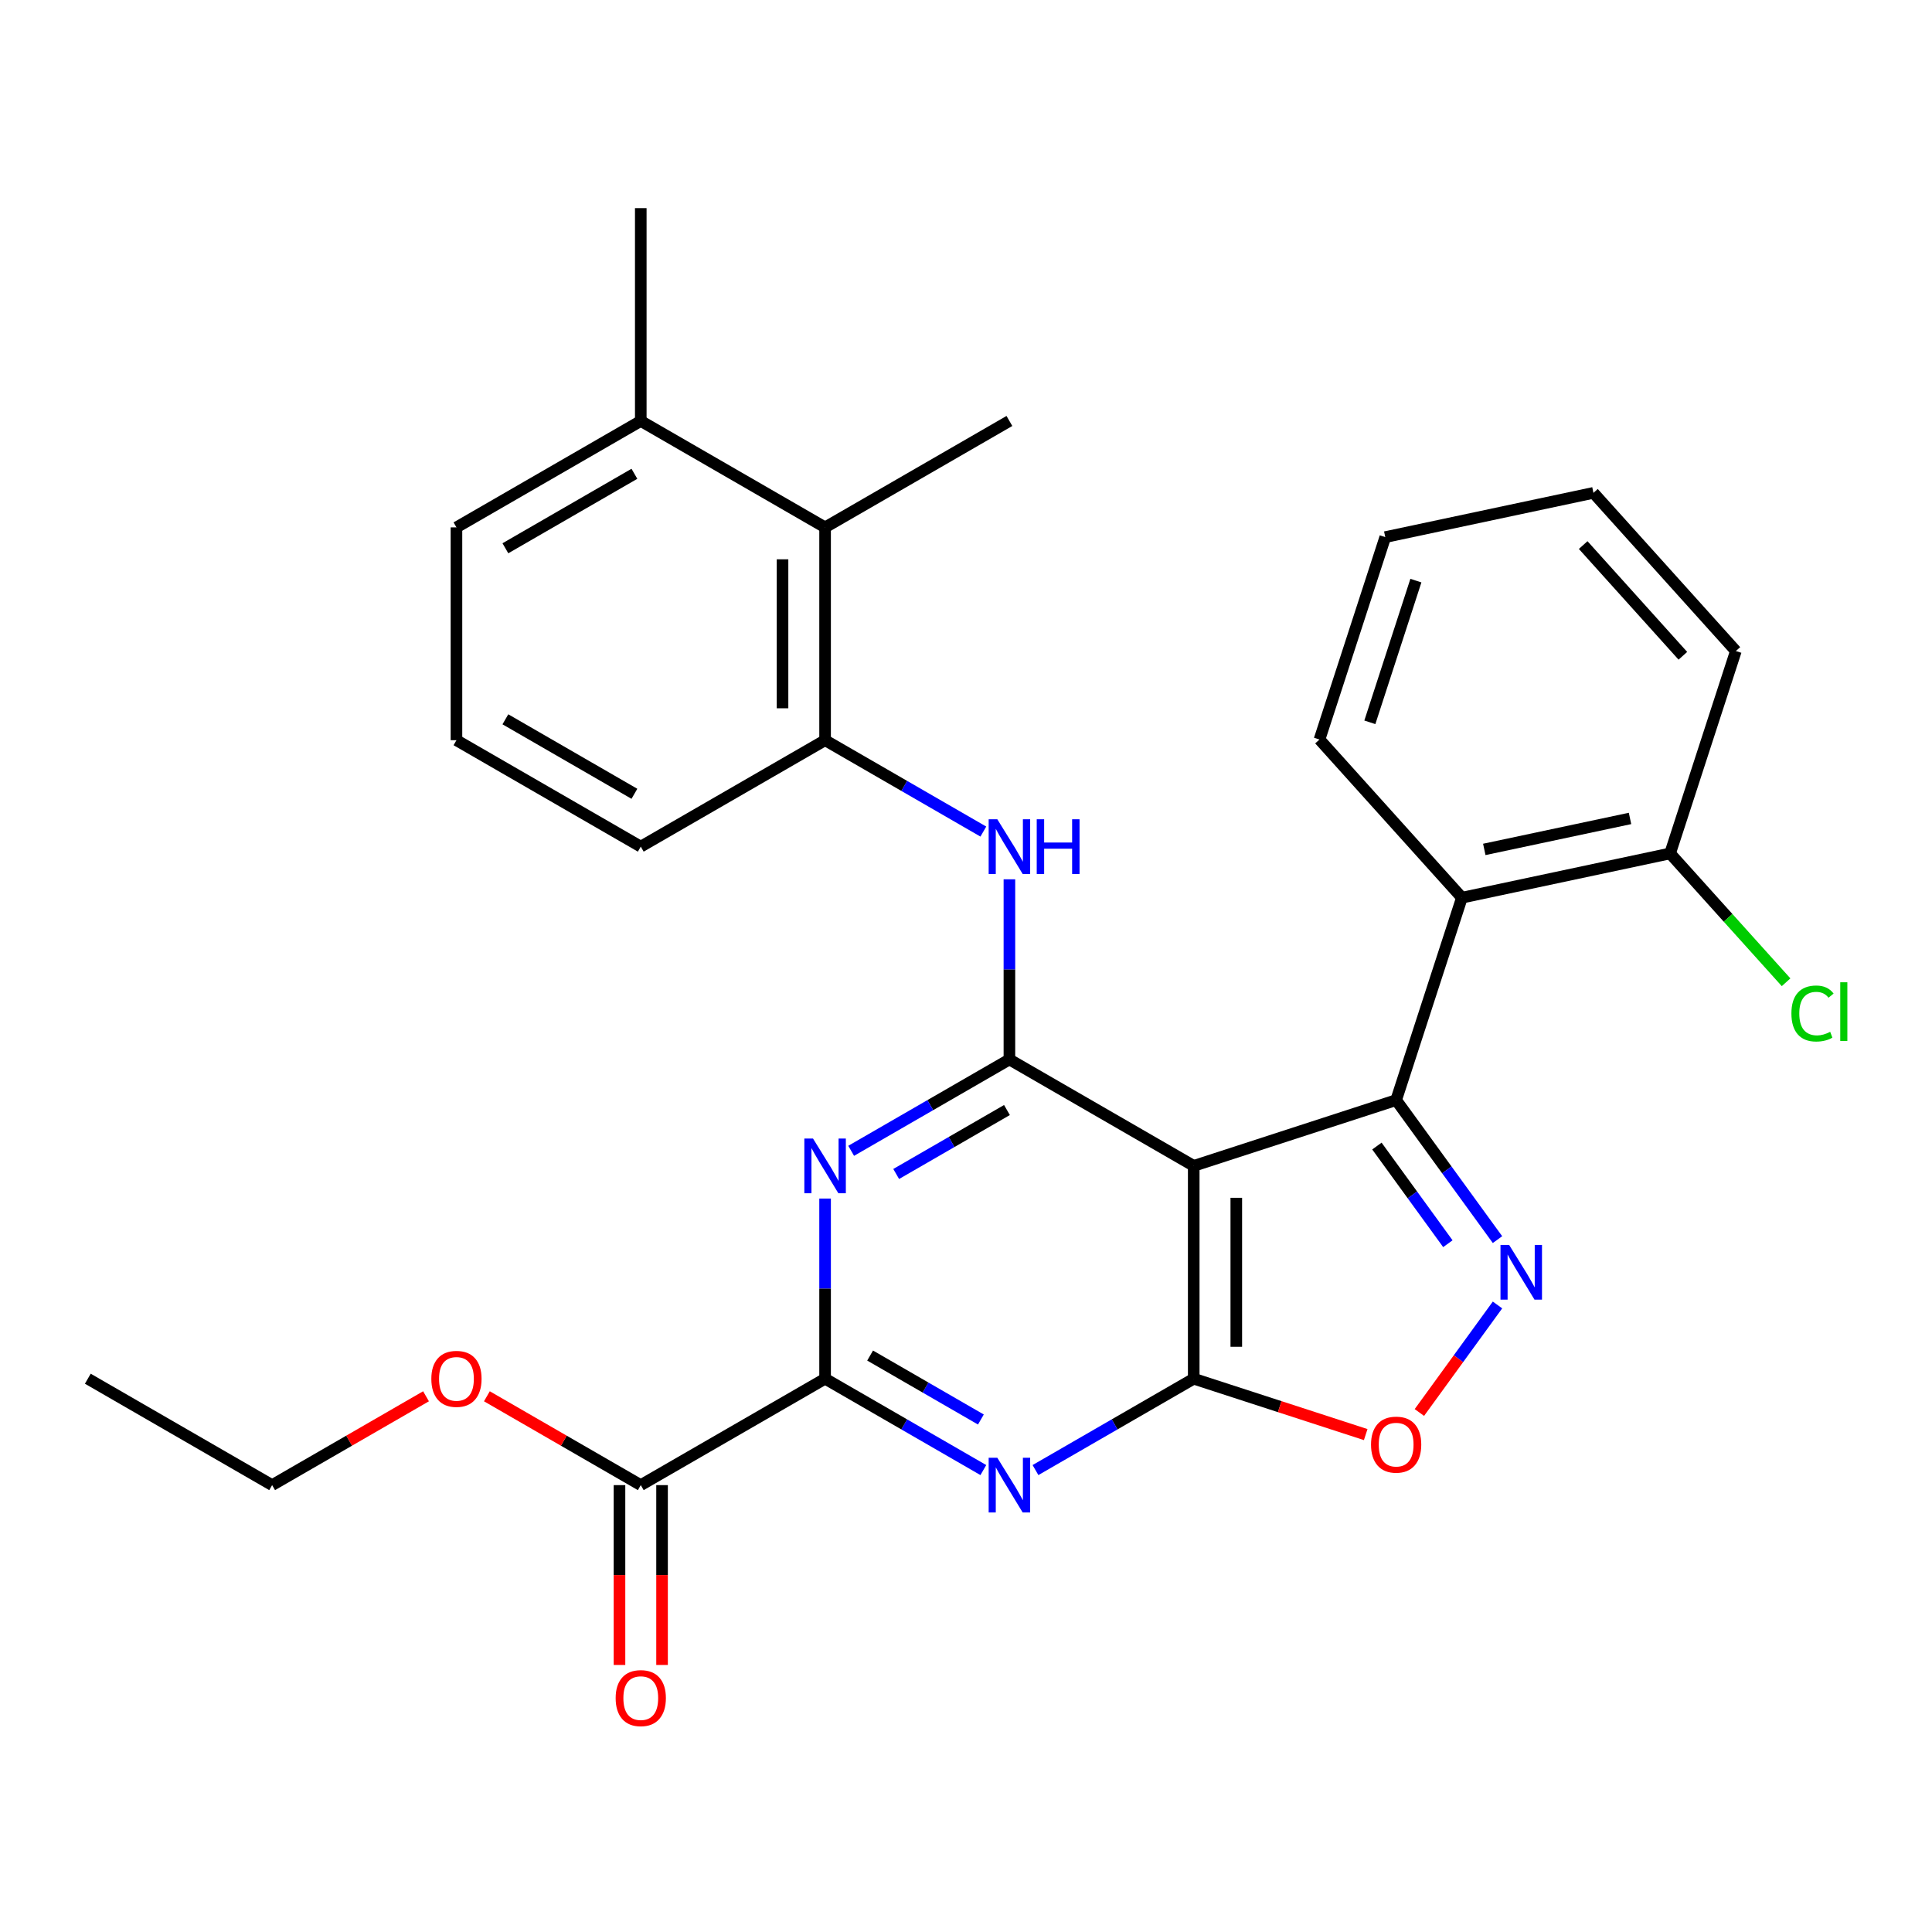 <?xml version='1.0' encoding='iso-8859-1'?>
<svg version='1.1' baseProfile='full'
              xmlns='http://www.w3.org/2000/svg'
                      xmlns:rdkit='http://www.rdkit.org/xml'
                      xmlns:xlink='http://www.w3.org/1999/xlink'
                  xml:space='preserve'
width='1000px' height='1000px' viewBox='0 0 1000 1000'>
<!-- END OF HEADER -->
<rect style='opacity:1.0;fill:#FFFFFF;stroke:none' width='1000' height='1000' x='0' y='0'> </rect>
<path class='bond-0' d='M 722.642,569.413 L 617.872,603.455' style='fill:none;fill-rule:evenodd;stroke:#000000;stroke-width:6px;stroke-linecap:butt;stroke-linejoin:miter;stroke-opacity:1' />
<path class='bond-3' d='M 722.642,569.413 L 748.873,605.517' style='fill:none;fill-rule:evenodd;stroke:#000000;stroke-width:6px;stroke-linecap:butt;stroke-linejoin:miter;stroke-opacity:1' />
<path class='bond-3' d='M 748.873,605.517 L 775.104,641.622' style='fill:none;fill-rule:evenodd;stroke:#0000FF;stroke-width:6px;stroke-linecap:butt;stroke-linejoin:miter;stroke-opacity:1' />
<path class='bond-3' d='M 712.687,593.195 L 731.049,618.468' style='fill:none;fill-rule:evenodd;stroke:#000000;stroke-width:6px;stroke-linecap:butt;stroke-linejoin:miter;stroke-opacity:1' />
<path class='bond-3' d='M 731.049,618.468 L 749.411,643.741' style='fill:none;fill-rule:evenodd;stroke:#0000FF;stroke-width:6px;stroke-linecap:butt;stroke-linejoin:miter;stroke-opacity:1' />
<path class='bond-8' d='M 722.642,569.413 L 756.684,464.643' style='fill:none;fill-rule:evenodd;stroke:#000000;stroke-width:6px;stroke-linecap:butt;stroke-linejoin:miter;stroke-opacity:1' />
<path class='bond-1' d='M 617.872,603.455 L 617.872,713.617' style='fill:none;fill-rule:evenodd;stroke:#000000;stroke-width:6px;stroke-linecap:butt;stroke-linejoin:miter;stroke-opacity:1' />
<path class='bond-1' d='M 639.904,619.979 L 639.904,697.092' style='fill:none;fill-rule:evenodd;stroke:#000000;stroke-width:6px;stroke-linecap:butt;stroke-linejoin:miter;stroke-opacity:1' />
<path class='bond-2' d='M 617.872,603.455 L 522.469,548.374' style='fill:none;fill-rule:evenodd;stroke:#000000;stroke-width:6px;stroke-linecap:butt;stroke-linejoin:miter;stroke-opacity:1' />
<path class='bond-4' d='M 617.872,713.617 L 576.917,737.262' style='fill:none;fill-rule:evenodd;stroke:#000000;stroke-width:6px;stroke-linecap:butt;stroke-linejoin:miter;stroke-opacity:1' />
<path class='bond-4' d='M 576.917,737.262 L 535.963,760.907' style='fill:none;fill-rule:evenodd;stroke:#0000FF;stroke-width:6px;stroke-linecap:butt;stroke-linejoin:miter;stroke-opacity:1' />
<path class='bond-29' d='M 617.872,713.617 L 662.38,728.078' style='fill:none;fill-rule:evenodd;stroke:#000000;stroke-width:6px;stroke-linecap:butt;stroke-linejoin:miter;stroke-opacity:1' />
<path class='bond-29' d='M 662.38,728.078 L 706.888,742.54' style='fill:none;fill-rule:evenodd;stroke:#FF0000;stroke-width:6px;stroke-linecap:butt;stroke-linejoin:miter;stroke-opacity:1' />
<path class='bond-5' d='M 522.469,548.374 L 481.514,572.019' style='fill:none;fill-rule:evenodd;stroke:#000000;stroke-width:6px;stroke-linecap:butt;stroke-linejoin:miter;stroke-opacity:1' />
<path class='bond-5' d='M 481.514,572.019 L 440.56,595.664' style='fill:none;fill-rule:evenodd;stroke:#0000FF;stroke-width:6px;stroke-linecap:butt;stroke-linejoin:miter;stroke-opacity:1' />
<path class='bond-5' d='M 521.199,574.548 L 492.531,591.1' style='fill:none;fill-rule:evenodd;stroke:#000000;stroke-width:6px;stroke-linecap:butt;stroke-linejoin:miter;stroke-opacity:1' />
<path class='bond-5' d='M 492.531,591.1 L 463.863,607.651' style='fill:none;fill-rule:evenodd;stroke:#0000FF;stroke-width:6px;stroke-linecap:butt;stroke-linejoin:miter;stroke-opacity:1' />
<path class='bond-9' d='M 522.469,548.374 L 522.469,501.75' style='fill:none;fill-rule:evenodd;stroke:#000000;stroke-width:6px;stroke-linecap:butt;stroke-linejoin:miter;stroke-opacity:1' />
<path class='bond-9' d='M 522.469,501.75 L 522.469,455.126' style='fill:none;fill-rule:evenodd;stroke:#0000FF;stroke-width:6px;stroke-linecap:butt;stroke-linejoin:miter;stroke-opacity:1' />
<path class='bond-7' d='M 775.104,675.45 L 754.886,703.278' style='fill:none;fill-rule:evenodd;stroke:#0000FF;stroke-width:6px;stroke-linecap:butt;stroke-linejoin:miter;stroke-opacity:1' />
<path class='bond-7' d='M 754.886,703.278 L 734.667,731.107' style='fill:none;fill-rule:evenodd;stroke:#FF0000;stroke-width:6px;stroke-linecap:butt;stroke-linejoin:miter;stroke-opacity:1' />
<path class='bond-31' d='M 508.975,760.907 L 468.02,737.262' style='fill:none;fill-rule:evenodd;stroke:#0000FF;stroke-width:6px;stroke-linecap:butt;stroke-linejoin:miter;stroke-opacity:1' />
<path class='bond-31' d='M 468.02,737.262 L 427.066,713.617' style='fill:none;fill-rule:evenodd;stroke:#000000;stroke-width:6px;stroke-linecap:butt;stroke-linejoin:miter;stroke-opacity:1' />
<path class='bond-31' d='M 507.705,734.733 L 479.037,718.181' style='fill:none;fill-rule:evenodd;stroke:#0000FF;stroke-width:6px;stroke-linecap:butt;stroke-linejoin:miter;stroke-opacity:1' />
<path class='bond-31' d='M 479.037,718.181 L 450.369,701.629' style='fill:none;fill-rule:evenodd;stroke:#000000;stroke-width:6px;stroke-linecap:butt;stroke-linejoin:miter;stroke-opacity:1' />
<path class='bond-6' d='M 427.066,620.369 L 427.066,666.993' style='fill:none;fill-rule:evenodd;stroke:#0000FF;stroke-width:6px;stroke-linecap:butt;stroke-linejoin:miter;stroke-opacity:1' />
<path class='bond-6' d='M 427.066,666.993 L 427.066,713.617' style='fill:none;fill-rule:evenodd;stroke:#000000;stroke-width:6px;stroke-linecap:butt;stroke-linejoin:miter;stroke-opacity:1' />
<path class='bond-10' d='M 427.066,713.617 L 331.663,768.697' style='fill:none;fill-rule:evenodd;stroke:#000000;stroke-width:6px;stroke-linecap:butt;stroke-linejoin:miter;stroke-opacity:1' />
<path class='bond-13' d='M 756.684,464.643 L 864.438,441.739' style='fill:none;fill-rule:evenodd;stroke:#000000;stroke-width:6px;stroke-linecap:butt;stroke-linejoin:miter;stroke-opacity:1' />
<path class='bond-13' d='M 768.266,439.656 L 843.694,423.624' style='fill:none;fill-rule:evenodd;stroke:#000000;stroke-width:6px;stroke-linecap:butt;stroke-linejoin:miter;stroke-opacity:1' />
<path class='bond-18' d='M 756.684,464.643 L 682.971,382.777' style='fill:none;fill-rule:evenodd;stroke:#000000;stroke-width:6px;stroke-linecap:butt;stroke-linejoin:miter;stroke-opacity:1' />
<path class='bond-11' d='M 508.975,430.421 L 468.02,406.776' style='fill:none;fill-rule:evenodd;stroke:#0000FF;stroke-width:6px;stroke-linecap:butt;stroke-linejoin:miter;stroke-opacity:1' />
<path class='bond-11' d='M 468.02,406.776 L 427.066,383.131' style='fill:none;fill-rule:evenodd;stroke:#000000;stroke-width:6px;stroke-linecap:butt;stroke-linejoin:miter;stroke-opacity:1' />
<path class='bond-14' d='M 320.647,768.697 L 320.647,815.241' style='fill:none;fill-rule:evenodd;stroke:#000000;stroke-width:6px;stroke-linecap:butt;stroke-linejoin:miter;stroke-opacity:1' />
<path class='bond-14' d='M 320.647,815.241 L 320.647,861.785' style='fill:none;fill-rule:evenodd;stroke:#FF0000;stroke-width:6px;stroke-linecap:butt;stroke-linejoin:miter;stroke-opacity:1' />
<path class='bond-14' d='M 342.679,768.697 L 342.679,815.241' style='fill:none;fill-rule:evenodd;stroke:#000000;stroke-width:6px;stroke-linecap:butt;stroke-linejoin:miter;stroke-opacity:1' />
<path class='bond-14' d='M 342.679,815.241 L 342.679,861.785' style='fill:none;fill-rule:evenodd;stroke:#FF0000;stroke-width:6px;stroke-linecap:butt;stroke-linejoin:miter;stroke-opacity:1' />
<path class='bond-16' d='M 331.663,768.697 L 291.839,745.705' style='fill:none;fill-rule:evenodd;stroke:#000000;stroke-width:6px;stroke-linecap:butt;stroke-linejoin:miter;stroke-opacity:1' />
<path class='bond-16' d='M 291.839,745.705 L 252.014,722.712' style='fill:none;fill-rule:evenodd;stroke:#FF0000;stroke-width:6px;stroke-linecap:butt;stroke-linejoin:miter;stroke-opacity:1' />
<path class='bond-12' d='M 427.066,383.131 L 427.066,272.97' style='fill:none;fill-rule:evenodd;stroke:#000000;stroke-width:6px;stroke-linecap:butt;stroke-linejoin:miter;stroke-opacity:1' />
<path class='bond-12' d='M 405.034,366.607 L 405.034,289.494' style='fill:none;fill-rule:evenodd;stroke:#000000;stroke-width:6px;stroke-linecap:butt;stroke-linejoin:miter;stroke-opacity:1' />
<path class='bond-19' d='M 427.066,383.131 L 331.663,438.212' style='fill:none;fill-rule:evenodd;stroke:#000000;stroke-width:6px;stroke-linecap:butt;stroke-linejoin:miter;stroke-opacity:1' />
<path class='bond-15' d='M 427.066,272.97 L 331.663,217.889' style='fill:none;fill-rule:evenodd;stroke:#000000;stroke-width:6px;stroke-linecap:butt;stroke-linejoin:miter;stroke-opacity:1' />
<path class='bond-21' d='M 427.066,272.97 L 522.469,217.889' style='fill:none;fill-rule:evenodd;stroke:#000000;stroke-width:6px;stroke-linecap:butt;stroke-linejoin:miter;stroke-opacity:1' />
<path class='bond-17' d='M 864.438,441.739 L 894.457,475.079' style='fill:none;fill-rule:evenodd;stroke:#000000;stroke-width:6px;stroke-linecap:butt;stroke-linejoin:miter;stroke-opacity:1' />
<path class='bond-17' d='M 894.457,475.079 L 924.477,508.419' style='fill:none;fill-rule:evenodd;stroke:#00CC00;stroke-width:6px;stroke-linecap:butt;stroke-linejoin:miter;stroke-opacity:1' />
<path class='bond-23' d='M 864.438,441.739 L 898.48,336.969' style='fill:none;fill-rule:evenodd;stroke:#000000;stroke-width:6px;stroke-linecap:butt;stroke-linejoin:miter;stroke-opacity:1' />
<path class='bond-24' d='M 331.663,217.889 L 331.663,107.727' style='fill:none;fill-rule:evenodd;stroke:#000000;stroke-width:6px;stroke-linecap:butt;stroke-linejoin:miter;stroke-opacity:1' />
<path class='bond-32' d='M 331.663,217.889 L 236.26,272.97' style='fill:none;fill-rule:evenodd;stroke:#000000;stroke-width:6px;stroke-linecap:butt;stroke-linejoin:miter;stroke-opacity:1' />
<path class='bond-32' d='M 328.369,245.231 L 261.587,283.788' style='fill:none;fill-rule:evenodd;stroke:#000000;stroke-width:6px;stroke-linecap:butt;stroke-linejoin:miter;stroke-opacity:1' />
<path class='bond-25' d='M 220.506,722.712 L 180.682,745.705' style='fill:none;fill-rule:evenodd;stroke:#FF0000;stroke-width:6px;stroke-linecap:butt;stroke-linejoin:miter;stroke-opacity:1' />
<path class='bond-25' d='M 180.682,745.705 L 140.857,768.697' style='fill:none;fill-rule:evenodd;stroke:#000000;stroke-width:6px;stroke-linecap:butt;stroke-linejoin:miter;stroke-opacity:1' />
<path class='bond-26' d='M 682.971,382.777 L 717.013,278.007' style='fill:none;fill-rule:evenodd;stroke:#000000;stroke-width:6px;stroke-linecap:butt;stroke-linejoin:miter;stroke-opacity:1' />
<path class='bond-26' d='M 709.031,373.87 L 732.861,300.531' style='fill:none;fill-rule:evenodd;stroke:#000000;stroke-width:6px;stroke-linecap:butt;stroke-linejoin:miter;stroke-opacity:1' />
<path class='bond-20' d='M 331.663,438.212 L 236.26,383.131' style='fill:none;fill-rule:evenodd;stroke:#000000;stroke-width:6px;stroke-linecap:butt;stroke-linejoin:miter;stroke-opacity:1' />
<path class='bond-20' d='M 328.369,410.869 L 261.587,372.313' style='fill:none;fill-rule:evenodd;stroke:#000000;stroke-width:6px;stroke-linecap:butt;stroke-linejoin:miter;stroke-opacity:1' />
<path class='bond-22' d='M 236.26,383.131 L 236.26,272.97' style='fill:none;fill-rule:evenodd;stroke:#000000;stroke-width:6px;stroke-linecap:butt;stroke-linejoin:miter;stroke-opacity:1' />
<path class='bond-30' d='M 898.48,336.969 L 824.767,255.103' style='fill:none;fill-rule:evenodd;stroke:#000000;stroke-width:6px;stroke-linecap:butt;stroke-linejoin:miter;stroke-opacity:1' />
<path class='bond-30' d='M 871.05,339.432 L 819.451,282.125' style='fill:none;fill-rule:evenodd;stroke:#000000;stroke-width:6px;stroke-linecap:butt;stroke-linejoin:miter;stroke-opacity:1' />
<path class='bond-27' d='M 140.857,768.697 L 45.455,713.617' style='fill:none;fill-rule:evenodd;stroke:#000000;stroke-width:6px;stroke-linecap:butt;stroke-linejoin:miter;stroke-opacity:1' />
<path class='bond-28' d='M 717.013,278.007 L 824.767,255.103' style='fill:none;fill-rule:evenodd;stroke:#000000;stroke-width:6px;stroke-linecap:butt;stroke-linejoin:miter;stroke-opacity:1' />
<path  class='atom-4' d='M 781.133 644.376
L 790.413 659.376
Q 791.333 660.856, 792.813 663.536
Q 794.293 666.216, 794.373 666.376
L 794.373 644.376
L 798.133 644.376
L 798.133 672.696
L 794.253 672.696
L 784.293 656.296
Q 783.133 654.376, 781.893 652.176
Q 780.693 649.976, 780.333 649.296
L 780.333 672.696
L 776.653 672.696
L 776.653 644.376
L 781.133 644.376
' fill='#0000FF'/>
<path  class='atom-5' d='M 516.209 754.537
L 525.489 769.537
Q 526.409 771.017, 527.889 773.697
Q 529.369 776.377, 529.449 776.537
L 529.449 754.537
L 533.209 754.537
L 533.209 782.857
L 529.329 782.857
L 519.369 766.457
Q 518.209 764.537, 516.969 762.337
Q 515.769 760.137, 515.409 759.457
L 515.409 782.857
L 511.729 782.857
L 511.729 754.537
L 516.209 754.537
' fill='#0000FF'/>
<path  class='atom-6' d='M 420.806 589.295
L 430.086 604.295
Q 431.006 605.775, 432.486 608.455
Q 433.966 611.135, 434.046 611.295
L 434.046 589.295
L 437.806 589.295
L 437.806 617.615
L 433.926 617.615
L 423.966 601.215
Q 422.806 599.295, 421.566 597.095
Q 420.366 594.895, 420.006 594.215
L 420.006 617.615
L 416.326 617.615
L 416.326 589.295
L 420.806 589.295
' fill='#0000FF'/>
<path  class='atom-8' d='M 709.642 747.738
Q 709.642 740.938, 713.002 737.138
Q 716.362 733.338, 722.642 733.338
Q 728.922 733.338, 732.282 737.138
Q 735.642 740.938, 735.642 747.738
Q 735.642 754.618, 732.242 758.538
Q 728.842 762.418, 722.642 762.418
Q 716.402 762.418, 713.002 758.538
Q 709.642 754.658, 709.642 747.738
M 722.642 759.218
Q 726.962 759.218, 729.282 756.338
Q 731.642 753.418, 731.642 747.738
Q 731.642 742.178, 729.282 739.378
Q 726.962 736.538, 722.642 736.538
Q 718.322 736.538, 715.962 739.338
Q 713.642 742.138, 713.642 747.738
Q 713.642 753.458, 715.962 756.338
Q 718.322 759.218, 722.642 759.218
' fill='#FF0000'/>
<path  class='atom-10' d='M 516.209 424.052
L 525.489 439.052
Q 526.409 440.532, 527.889 443.212
Q 529.369 445.892, 529.449 446.052
L 529.449 424.052
L 533.209 424.052
L 533.209 452.372
L 529.329 452.372
L 519.369 435.972
Q 518.209 434.052, 516.969 431.852
Q 515.769 429.652, 515.409 428.972
L 515.409 452.372
L 511.729 452.372
L 511.729 424.052
L 516.209 424.052
' fill='#0000FF'/>
<path  class='atom-10' d='M 536.609 424.052
L 540.449 424.052
L 540.449 436.092
L 554.929 436.092
L 554.929 424.052
L 558.769 424.052
L 558.769 452.372
L 554.929 452.372
L 554.929 439.292
L 540.449 439.292
L 540.449 452.372
L 536.609 452.372
L 536.609 424.052
' fill='#0000FF'/>
<path  class='atom-15' d='M 318.663 878.939
Q 318.663 872.139, 322.023 868.339
Q 325.383 864.539, 331.663 864.539
Q 337.943 864.539, 341.303 868.339
Q 344.663 872.139, 344.663 878.939
Q 344.663 885.819, 341.263 889.739
Q 337.863 893.619, 331.663 893.619
Q 325.423 893.619, 322.023 889.739
Q 318.663 885.859, 318.663 878.939
M 331.663 890.419
Q 335.983 890.419, 338.303 887.539
Q 340.663 884.619, 340.663 878.939
Q 340.663 873.379, 338.303 870.579
Q 335.983 867.739, 331.663 867.739
Q 327.343 867.739, 324.983 870.539
Q 322.663 873.339, 322.663 878.939
Q 322.663 884.659, 324.983 887.539
Q 327.343 890.419, 331.663 890.419
' fill='#FF0000'/>
<path  class='atom-17' d='M 223.26 713.697
Q 223.26 706.897, 226.62 703.097
Q 229.98 699.297, 236.26 699.297
Q 242.54 699.297, 245.9 703.097
Q 249.26 706.897, 249.26 713.697
Q 249.26 720.577, 245.86 724.497
Q 242.46 728.377, 236.26 728.377
Q 230.02 728.377, 226.62 724.497
Q 223.26 720.617, 223.26 713.697
M 236.26 725.177
Q 240.58 725.177, 242.9 722.297
Q 245.26 719.377, 245.26 713.697
Q 245.26 708.137, 242.9 705.337
Q 240.58 702.497, 236.26 702.497
Q 231.94 702.497, 229.58 705.297
Q 227.26 708.097, 227.26 713.697
Q 227.26 719.417, 229.58 722.297
Q 231.94 725.177, 236.26 725.177
' fill='#FF0000'/>
<path  class='atom-18' d='M 927.231 524.585
Q 927.231 517.545, 930.511 513.865
Q 933.831 510.145, 940.111 510.145
Q 945.951 510.145, 949.071 514.265
L 946.431 516.425
Q 944.151 513.425, 940.111 513.425
Q 935.831 513.425, 933.551 516.305
Q 931.311 519.145, 931.311 524.585
Q 931.311 530.185, 933.631 533.065
Q 935.991 535.945, 940.551 535.945
Q 943.671 535.945, 947.311 534.065
L 948.431 537.065
Q 946.951 538.025, 944.711 538.585
Q 942.471 539.145, 939.991 539.145
Q 933.831 539.145, 930.511 535.385
Q 927.231 531.625, 927.231 524.585
' fill='#00CC00'/>
<path  class='atom-18' d='M 952.511 508.425
L 956.191 508.425
L 956.191 538.785
L 952.511 538.785
L 952.511 508.425
' fill='#00CC00'/>
</svg>
